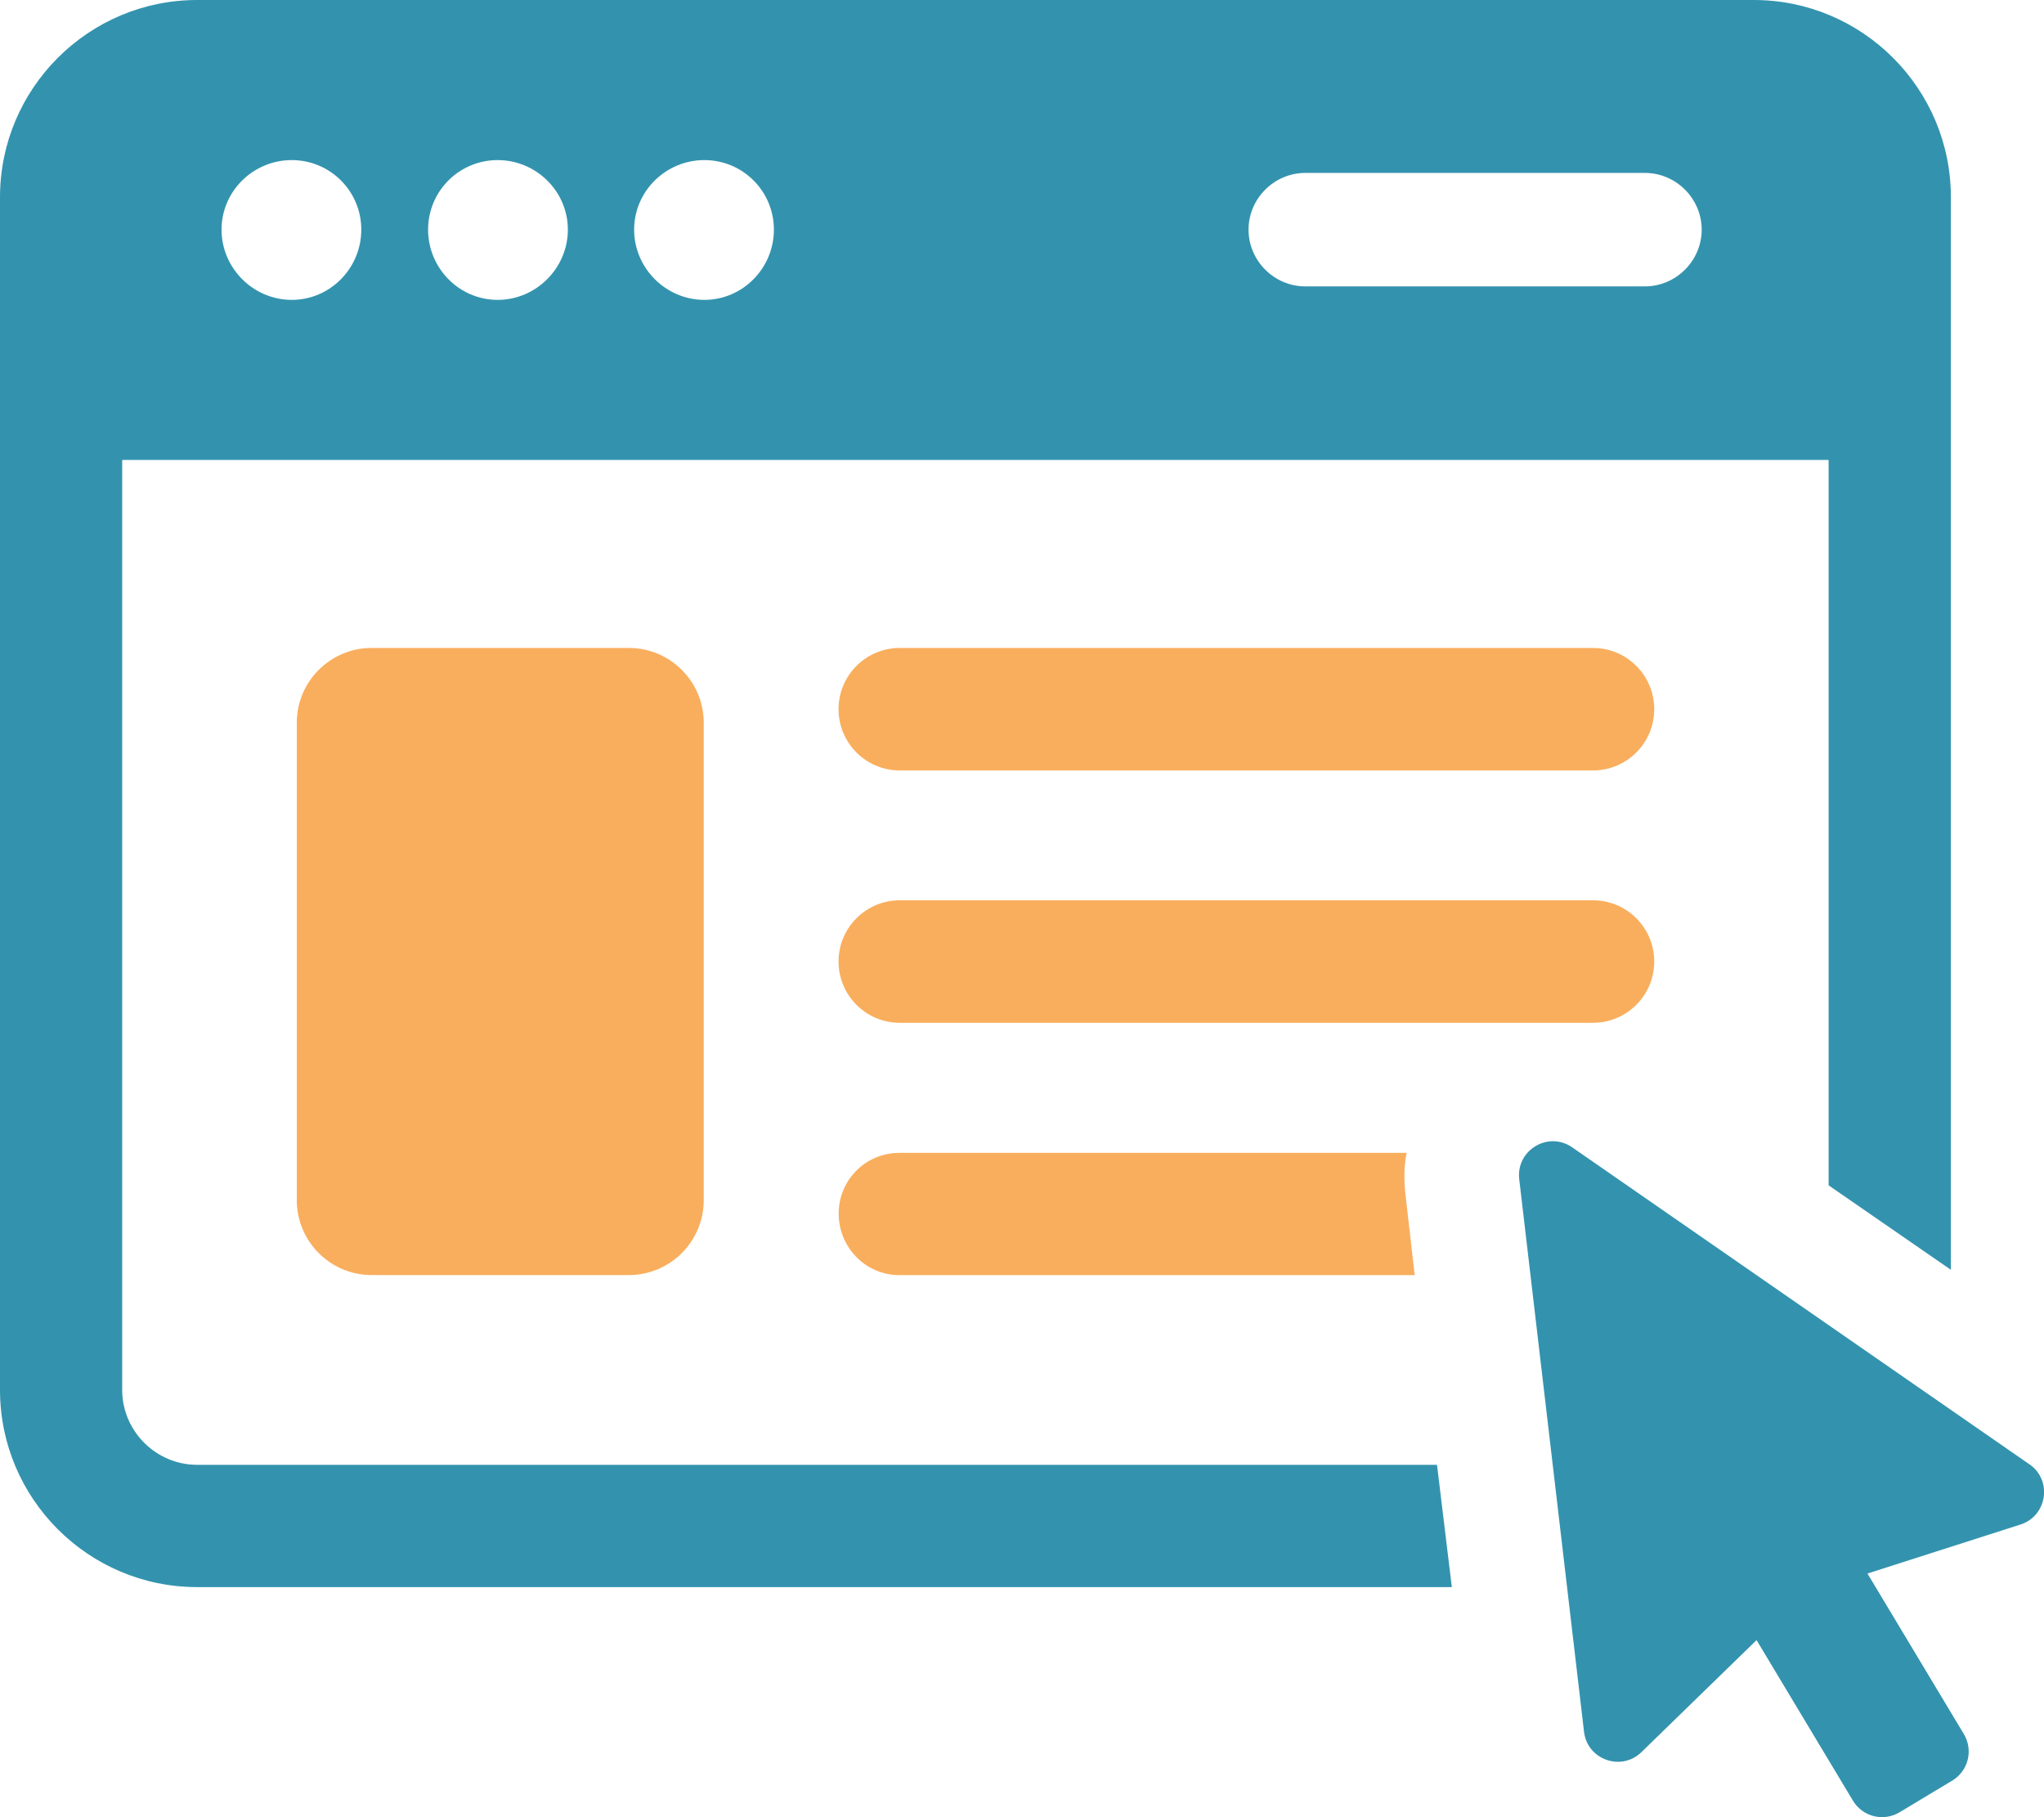 <svg xmlns="http://www.w3.org/2000/svg" id="uuid-cce48a06-7221-4017-aba4-962a177ba446" viewBox="0 0 275.69 245.05"><defs><style>.uuid-96b39132-e4ad-4a46-a01d-a42d93aa2fcb{fill:#f9ae5d;}.uuid-60aec29a-2e20-496b-a9fd-bb73fc3192bd{fill:#3393ae;}</style></defs><g id="uuid-17a31345-bc6d-4007-8036-5b8364bb362f"><path class="uuid-60aec29a-2e20-496b-a9fd-bb73fc3192bd" d="M236.53,0H26.59C11.93,0,0,11.93,0,26.59v160.85c0,14.66,11.93,26.59,26.59,26.59h169.23l-2-16.49H26.59c-5.55,0-10.11-4.55-10.11-10.11V62.03h230.16v97.82l16.49,11.39V26.59c0-14.66-11.93-26.59-26.59-26.59ZM39.35,40.44c-5.19,0-9.47-4.28-9.47-9.47s4.28-9.38,9.47-9.38,9.38,4.19,9.38,9.38-4.19,9.47-9.38,9.47ZM67.12,40.44c-5.19,0-9.38-4.28-9.38-9.47s4.19-9.38,9.38-9.38,9.47,4.19,9.47,9.38-4.28,9.47-9.47,9.47ZM95,40.44c-5.19,0-9.47-4.28-9.47-9.47s4.28-9.38,9.47-9.38,9.38,4.19,9.38,9.38-4.19,9.47-9.38,9.47ZM221.87,38.62h-45.82c-4.19,0-7.65-3.46-7.65-7.65s3.46-7.65,7.65-7.65h45.82c4.19,0,7.65,3.46,7.65,7.65s-3.46,7.65-7.65,7.65Z"></path><path class="uuid-96b39132-e4ad-4a46-a01d-a42d93aa2fcb" d="M50.12,171.95h34.7c5.57,0,10.1-4.53,10.1-10.1v-64.38c0-5.57-4.53-10.09-10.1-10.09h-34.7c-5.57,0-10.09,4.53-10.09,10.09v64.38c0,5.57,4.53,10.1,10.09,10.1Z"></path><path class="uuid-96b39132-e4ad-4a46-a01d-a42d93aa2fcb" d="M121.36,103.9h93.5c4.56,0,8.26-3.7,8.26-8.26s-3.7-8.26-8.26-8.26h-93.5c-4.56,0-8.26,3.7-8.26,8.26s3.7,8.26,8.26,8.26Z"></path><path class="uuid-96b39132-e4ad-4a46-a01d-a42d93aa2fcb" d="M121.36,137.93h93.5c4.56,0,8.26-3.7,8.26-8.26s-3.7-8.26-8.26-8.26h-93.5c-4.56,0-8.26,3.7-8.26,8.26s3.7,8.26,8.26,8.26Z"></path><path class="uuid-96b39132-e4ad-4a46-a01d-a42d93aa2fcb" d="M190.81,171.96h-69.49c-4.55,0-8.2-3.73-8.2-8.29s3.64-8.2,8.2-8.2h68.4c-.36,1.82-.36,3.55-.18,5.38l1.27,11.11Z"></path><path class="uuid-60aec29a-2e20-496b-a9fd-bb73fc3192bd" d="M273.72,197.47l-61.66-42.74c-3.24-2.25-7.61.38-7.15,4.3l8.74,74.51c.44,3.77,5.02,5.39,7.74,2.75l15.53-15.11,13,21.65c1.3,2.17,4.11,2.87,6.28,1.57l7.11-4.27c2.17-1.3,2.87-4.11,1.57-6.28l-13-21.65,20.64-6.61c3.61-1.16,4.33-5.96,1.21-8.12Z"></path></g></svg>